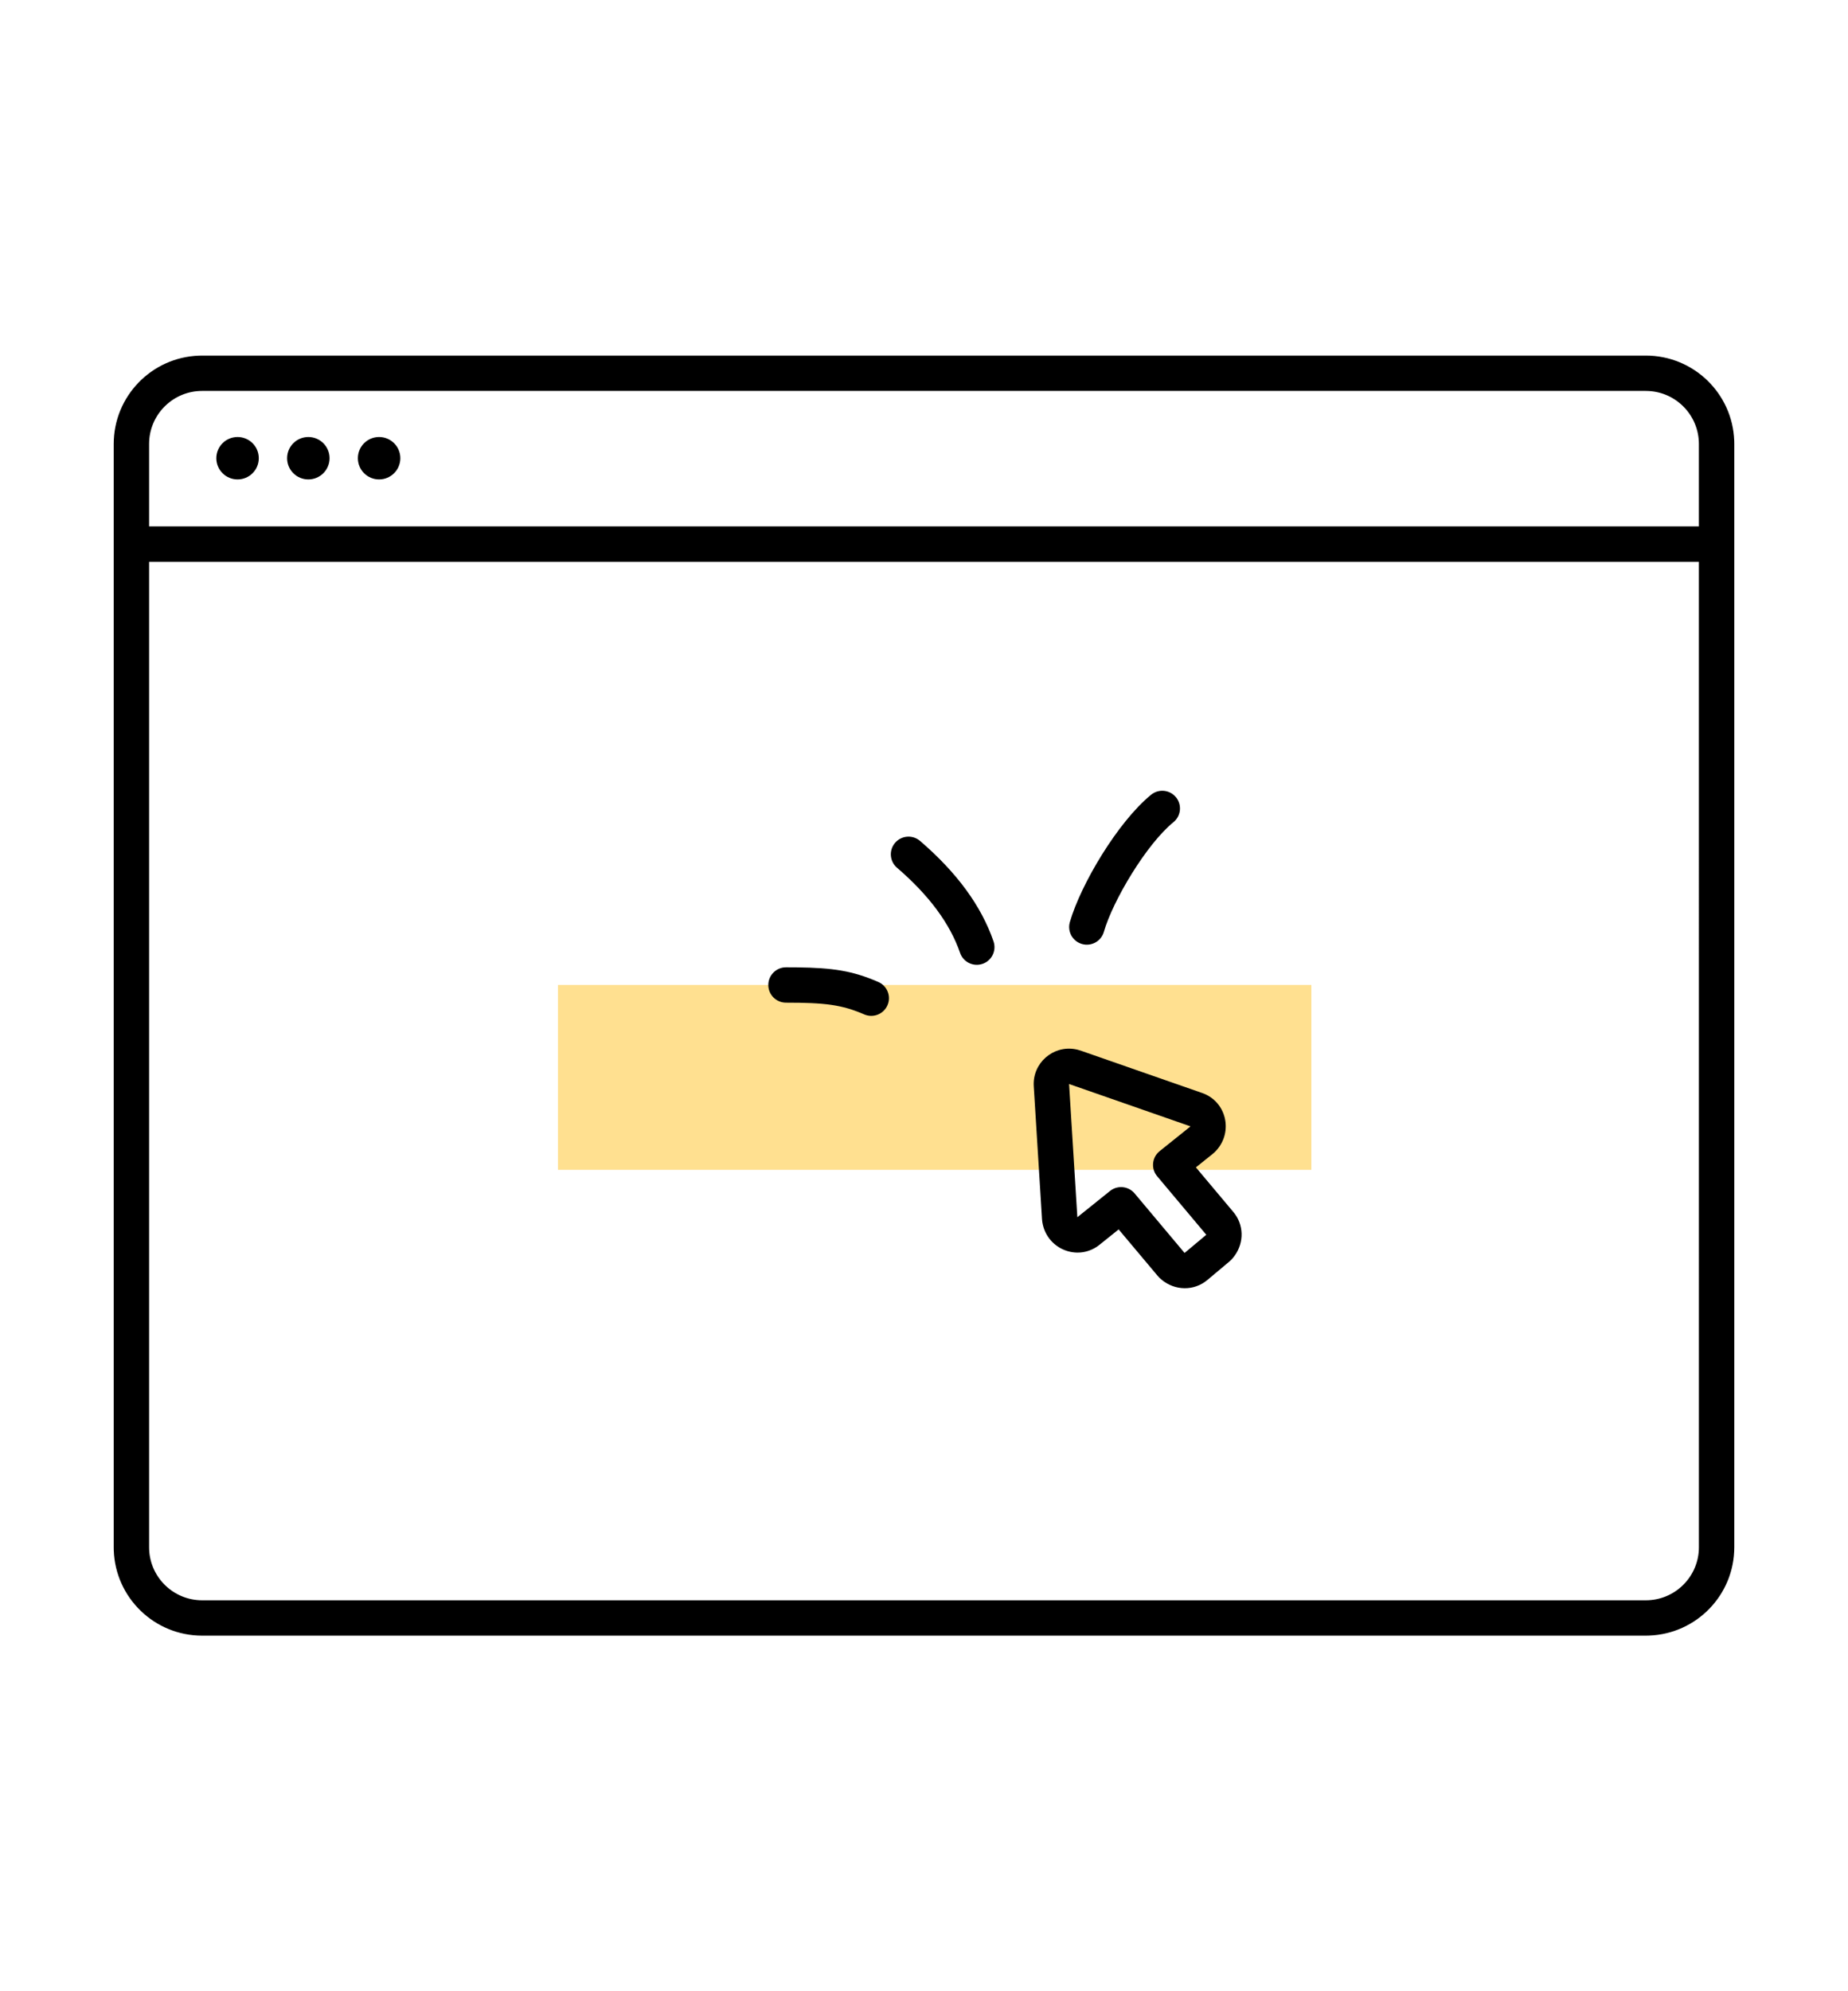 <svg xmlns="http://www.w3.org/2000/svg" width="130" height="140" viewBox="0 0 130 140">
    <g fill="none" fill-rule="evenodd">
        <path fill="#FFE090" d="M31.25 44.25H84.25V57.25H31.25z" transform="translate(8 25)"/>
        <path fill="#000" d="M107.777 0c3.36 0 6.099 2.66 6.219 5.988l.004.227v77.57c0 3.356-2.664 6.091-5.995 6.21l-.228.005H6.223c-3.36 0-6.099-2.66-6.219-5.988L0 83.785V6.215C0 2.86 2.664.124 5.995.005L6.223 0h101.554zm3.733 14.498H2.489v69.287c0 1.993 1.566 3.62 3.535 3.724l.199.005h101.554c1.996 0 3.626-1.564 3.729-3.531l.005-.198-.001-69.287zm-43.867 34.27l.157.034.056.016.17.051 8.54 2.977c1.696.591 2.206 2.705 1.001 4.038l-.122.127-.14.121-1.178.944 2.637 3.14c.739.879.769 2.13.089 3.07l-.12.155-.126.14-.15.137-1.525 1.278c-.93.78-2.274.769-3.23-.031l-.14-.126-.137-.15-2.732-3.251-1.346 1.08c-1.407 1.13-3.462.425-3.952-1.272l-.041-.162-.032-.168-.019-.181-.582-9.364c-.101-1.626 1.357-2.887 2.922-2.602zm-.438 2.45l.583 9.362 2.296-1.843c.457-.367 1.096-.36 1.542-.013l.1.086.09.097 3.472 4.135.044.05 1.475-1.234.05-.045-3.453-4.111c-.42-.498-.379-1.227.071-1.676l.103-.092 2.123-1.702.046-.04-8.487-2.958-.055-.017zM47.293 43.01l.761.004c2.55.031 3.925.242 5.732 1.027.63.274.919 1.007.645 1.636-.275.63-1.008.918-1.638.644-1.576-.685-2.77-.825-5.5-.825-.688 0-1.245-.556-1.245-1.243 0-.686.557-1.243 1.245-1.243zm9.43-8.886c2.578 2.214 4.31 4.566 5.168 7.064.223.65-.123 1.357-.773 1.58-.65.222-1.358-.123-1.581-.773-.703-2.045-2.173-4.042-4.437-5.986-.521-.447-.58-1.232-.133-1.753.448-.52 1.234-.58 1.755-.132zm18.004-3.07c.434.533.355 1.316-.178 1.75-1.908 1.555-4.268 5.525-4.897 7.715-.19.66-.879 1.042-1.54.853-.66-.19-1.042-.878-.853-1.538.76-2.646 3.38-7.052 5.717-8.957.532-.434 1.316-.354 1.75.178zm33.05-28.569H6.223c-1.996 0-3.626 1.564-3.729 3.531l-.005.198v5.796H111.51V6.215c0-1.993-1.565-3.62-3.534-3.724l-.199-.005zM8.712 5.725c.825 0 1.493.667 1.493 1.491 0 .824-.668 1.492-1.493 1.492-.825 0-1.494-.668-1.494-1.492s.669-1.491 1.494-1.491zm4.978 0c.825 0 1.493.667 1.493 1.491 0 .824-.668 1.492-1.493 1.492-.825 0-1.493-.668-1.493-1.492s.668-1.491 1.493-1.491zm4.978 0c.825 0 1.494.667 1.494 1.491 0 .824-.67 1.492-1.494 1.492-.825 0-1.493-.668-1.493-1.492s.668-1.491 1.493-1.491z" transform="translate(8 25)"/>
    </g>
</svg>
